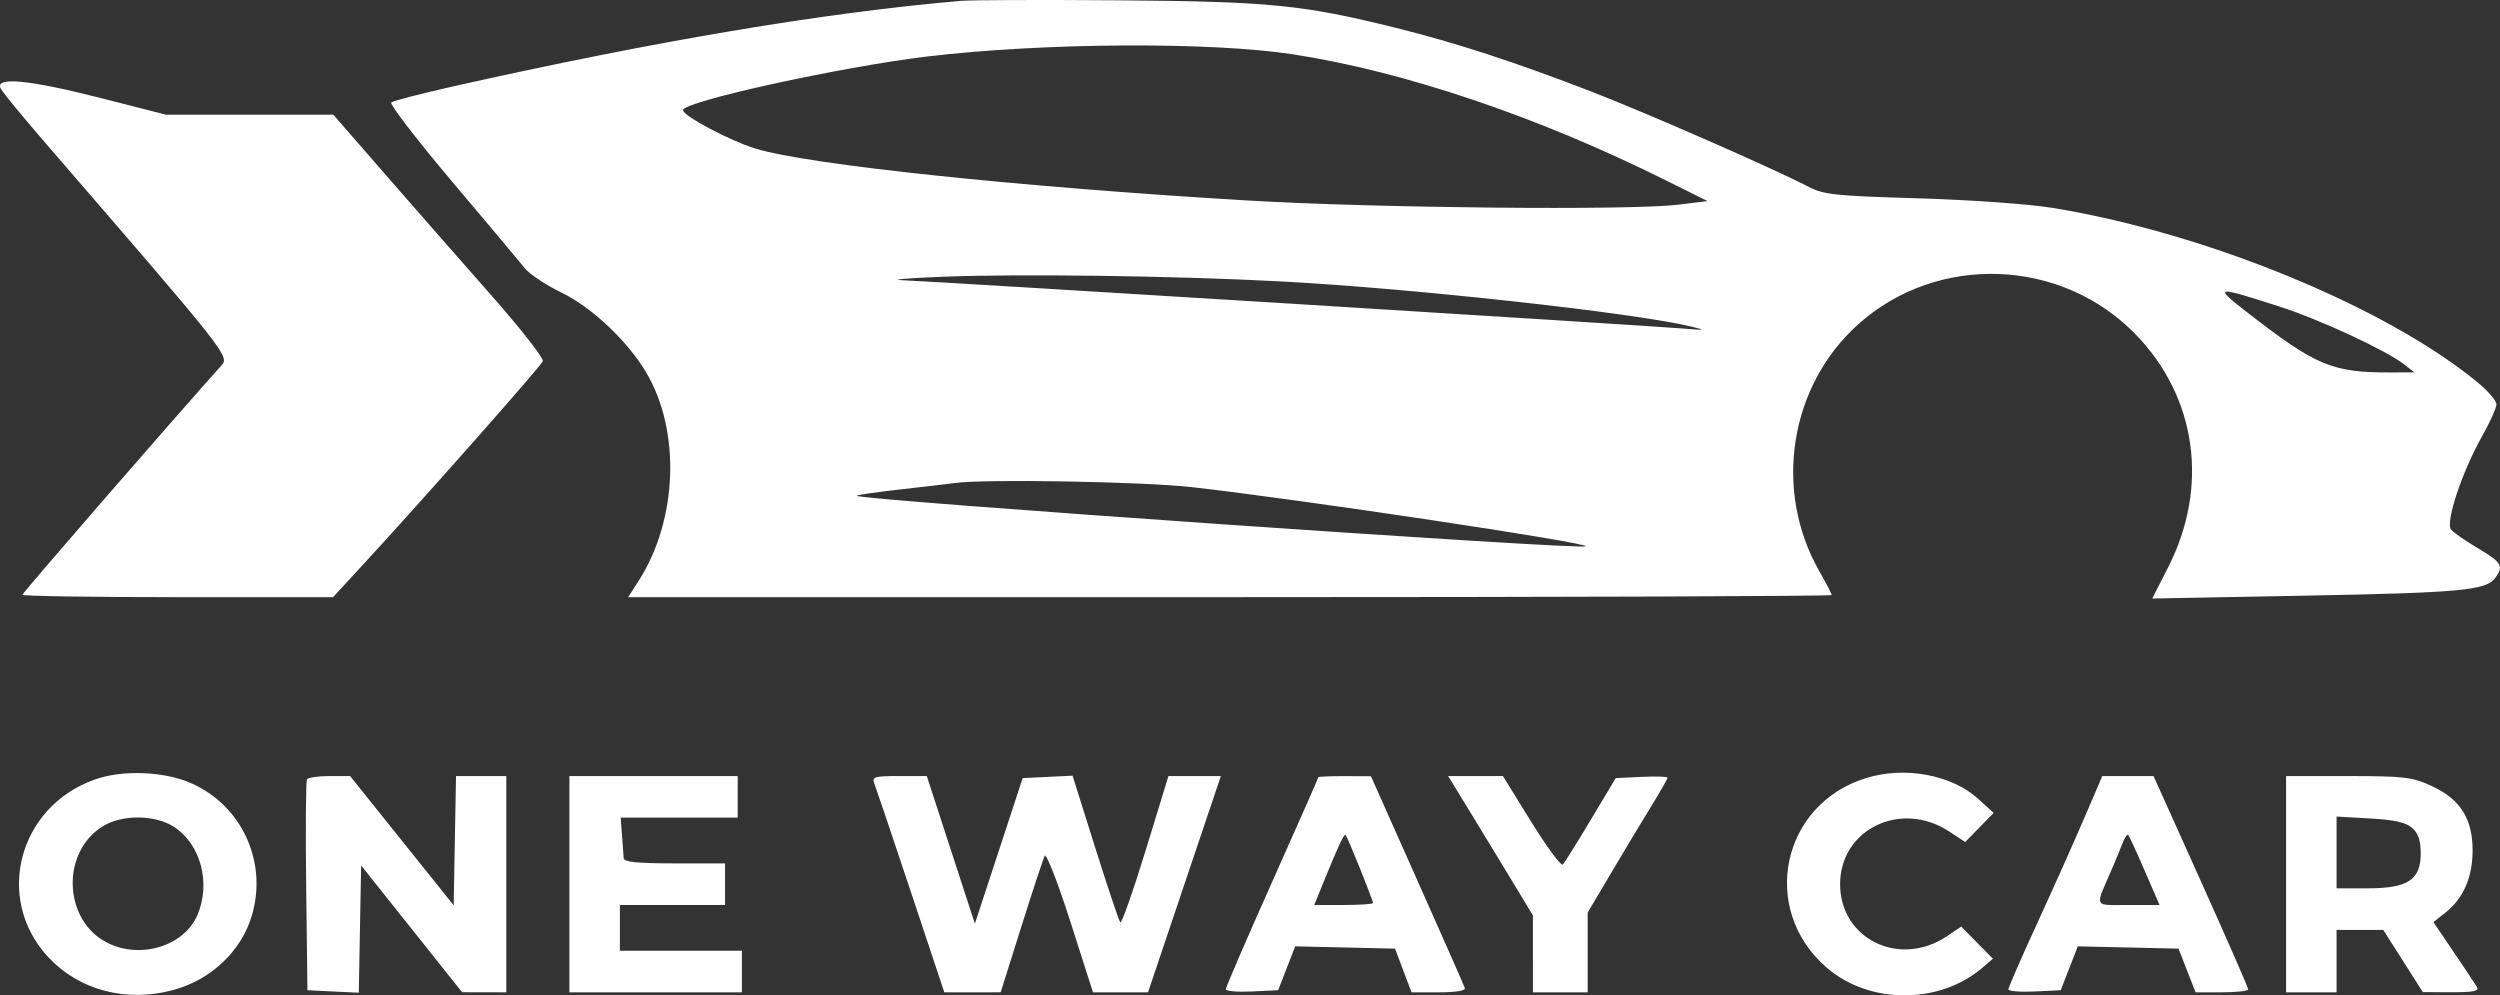 <svg width="108" height="43" viewBox="0 0 108 43" fill="none" xmlns="http://www.w3.org/2000/svg">
<rect x="0" y="0" width="108" height="43" fill="#333333" stroke="none"/>
<path fill-rule="evenodd" clip-rule="evenodd" d="M41.502 0.038C35.582 0.548 28.297 1.775 19.599 3.727C18.2 4.041 16.987 4.356 16.903 4.426C16.82 4.496 18.006 6.039 19.539 7.854C21.072 9.67 22.49 11.358 22.689 11.607C22.89 11.854 23.591 12.317 24.248 12.635C25.561 13.269 27.115 14.734 27.921 16.1C29.414 18.625 29.276 22.451 27.598 25.078L27.138 25.798H53.133C67.43 25.798 79.128 25.756 79.128 25.706C79.128 25.655 78.887 25.19 78.592 24.672C76.595 21.17 77.31 16.658 80.284 14.001C83.714 10.936 89.073 11.143 92.278 14.464C94.901 17.183 95.433 21.026 93.667 24.5L92.978 25.856L99.549 25.733C106.309 25.606 107.398 25.505 107.797 24.965C108.174 24.456 108.08 24.295 107.057 23.69C106.522 23.374 105.995 23.009 105.887 22.88C105.63 22.574 106.353 20.396 107.223 18.851C107.566 18.242 107.847 17.619 107.847 17.468C107.847 17.316 107.486 16.892 107.043 16.527C103.096 13.265 95.291 10.059 88.671 8.981C87.647 8.814 85.106 8.633 82.854 8.567C79.27 8.461 78.78 8.409 78.128 8.069C76.664 7.303 71.155 4.888 68.767 3.964C65.462 2.685 62.881 1.844 60.291 1.201C56.283 0.206 54.854 0.064 48.319 0.014C45.02 -0.012 41.952 -0.001 41.502 0.038ZM55.862 2.348C60.654 3.084 66.447 5.041 71.948 7.783L73.766 8.688L72.494 8.843C70.429 9.094 59.449 8.988 53.953 8.664C44.058 8.081 34.897 7.115 32.631 6.417C31.522 6.076 29.506 5.005 29.506 4.758C29.506 4.386 36.345 2.884 40.048 2.442C45.079 1.842 52.289 1.8 55.862 2.348ZM0.035 3.832C0.129 4.005 1.001 5.067 1.974 6.192C9.932 15.396 9.926 15.388 9.553 15.803C7.566 18.012 0.968 25.614 0.968 25.694C0.968 25.751 3.988 25.798 7.678 25.798H14.388L15.835 24.226C18.437 21.397 23.355 15.831 23.45 15.605C23.501 15.484 22.489 14.19 21.2 12.73C19.911 11.27 17.854 8.923 16.628 7.515L14.4 4.955H10.785H7.17L4.353 4.236C1.228 3.439 -0.253 3.3 0.035 3.832ZM55.317 12.156C61.005 12.456 70.672 13.52 73.072 14.11C73.706 14.266 73.68 14.274 72.766 14.197C71.141 14.06 40.429 12.16 38.96 12.105C38.409 12.084 39.185 12.017 40.684 11.957C43.988 11.823 50.744 11.915 55.317 12.156ZM98.486 13.247C100.2 13.797 103.072 15.129 103.848 15.733L104.303 16.087L103.303 16.09C100.759 16.098 100.06 15.808 97.126 13.53C95.6 12.345 95.648 12.335 98.486 13.247ZM51.5 21.046C56.249 21.584 68.66 23.449 68.506 23.601C68.335 23.77 37.209 21.613 37.013 21.42C36.979 21.387 37.833 21.261 38.909 21.141C39.986 21.02 41.03 20.898 41.23 20.869C42.495 20.685 49.366 20.804 51.5 21.046ZM4.104 33.672C0.788 34.842 -0.259 38.834 2.088 41.351C3.419 42.779 5.446 43.314 7.471 42.772C9.117 42.331 10.428 41.09 10.884 39.54C11.565 37.222 10.441 34.788 8.244 33.828C7.08 33.319 5.294 33.251 4.104 33.672ZM80.617 33.611C76.954 34.741 76.003 39.27 78.9 41.791C80.751 43.402 83.787 43.403 85.656 41.793L86.094 41.416L85.41 40.723L84.725 40.029L84.102 40.448C82.059 41.818 79.492 40.565 79.492 38.198C79.492 35.824 82.114 34.553 84.198 35.916L84.898 36.374L85.512 35.746L86.126 35.118L85.46 34.512C84.311 33.469 82.294 33.093 80.617 33.611ZM13.262 33.666C13.213 33.743 13.197 35.826 13.227 38.293L13.281 42.778L14.39 42.832L15.5 42.885L15.55 40.136L15.601 37.388L17.782 40.126L19.963 42.864L20.917 42.866L21.872 42.868V38.196V33.525H20.785H19.7L19.649 36.317L19.599 39.109L17.362 36.317L15.124 33.525H14.237C13.749 33.525 13.31 33.588 13.262 33.666ZM24.598 38.196V42.868H28.324H32.05V41.97V41.071H29.415H26.779V40.083V39.095H29.051H31.323V38.196V37.298H29.142C27.527 37.298 26.957 37.24 26.944 37.073C26.935 36.95 26.902 36.505 26.871 36.085L26.814 35.321H29.341H31.869V34.423V33.525H28.233H24.598V38.196ZM37.769 33.839C37.837 34.012 38.545 36.114 39.343 38.511L40.794 42.868L42.011 42.868L43.229 42.867L44.12 40.038C44.609 38.481 45.065 37.103 45.132 36.973C45.199 36.844 45.696 38.118 46.236 39.803L47.217 42.868H48.406H49.595L51.168 38.196L52.741 33.525H51.609H50.477L49.489 36.747C48.945 38.519 48.453 39.914 48.396 39.847C48.338 39.779 47.851 38.325 47.313 36.617L46.335 33.509L45.257 33.562L44.179 33.614L43.147 36.759L42.115 39.903L41.076 36.714L40.038 33.525H38.842C37.778 33.525 37.66 33.559 37.769 33.839ZM56.953 33.576C56.953 33.605 56.053 35.643 54.953 38.106C53.853 40.57 52.954 42.653 52.954 42.735C52.954 42.818 53.462 42.861 54.084 42.832L55.215 42.778L55.584 41.83L55.953 40.882L58.109 40.931L60.266 40.981L60.621 41.925L60.977 42.868H62.161C62.891 42.868 63.321 42.797 63.282 42.683C63.248 42.582 62.321 40.482 61.222 38.016L59.225 33.534L58.089 33.529C57.464 33.527 56.953 33.548 56.953 33.576ZM62.919 34.109C63.118 34.43 63.943 35.784 64.752 37.118L66.222 39.544L66.222 41.206L66.223 42.868H67.404H68.586V41.147V39.426L69.615 37.688C70.18 36.733 70.957 35.44 71.341 34.817C71.725 34.194 72.039 33.644 72.039 33.596C72.039 33.547 71.535 33.532 70.919 33.561L69.799 33.614L68.724 35.411C68.133 36.4 67.588 37.271 67.513 37.348C67.438 37.425 66.825 36.596 66.151 35.506L64.926 33.525H63.742H62.558L62.919 34.109ZM90.029 35.366C89.595 36.379 88.682 38.419 88.001 39.9C87.32 41.38 86.762 42.658 86.762 42.738C86.762 42.819 87.271 42.861 87.893 42.832L89.023 42.778L89.392 41.83L89.761 40.882L91.937 40.931L94.112 40.981L94.48 41.925L94.848 42.868H95.986C96.611 42.868 97.123 42.811 97.123 42.741C97.123 42.67 96.203 40.568 95.078 38.069L93.033 33.525H91.926H90.819L90.029 35.366ZM98.759 38.196V42.868H99.85H100.94V41.52V40.173H101.948H102.957L103.812 41.517L104.666 42.86L105.904 42.864C106.845 42.867 107.11 42.814 107.008 42.644C106.934 42.52 106.481 41.838 106 41.128L105.125 39.836L105.647 39.421C106.421 38.805 106.815 37.9 106.816 36.739C106.818 35.365 106.283 34.523 105.047 33.954C104.205 33.567 103.878 33.528 101.44 33.526L98.759 33.525V38.196ZM7.531 35.729C8.674 36.484 9.113 38.148 8.532 39.523C7.964 40.867 6.073 41.453 4.638 40.729C2.723 39.764 2.622 36.791 4.466 35.68C5.306 35.174 6.724 35.197 7.531 35.729ZM104.21 35.769C104.468 35.999 104.576 36.322 104.576 36.864C104.576 38.011 104.021 38.376 102.279 38.376H100.94V36.826V35.275L102.392 35.358C103.455 35.419 103.942 35.529 104.21 35.769ZM58.755 37.527C59.063 38.296 59.316 38.963 59.316 39.01C59.316 39.056 58.744 39.095 58.046 39.095H56.776L57.122 38.241C57.779 36.619 58.065 36.002 58.129 36.066C58.164 36.101 58.446 36.759 58.755 37.527ZM92.652 37.617L93.292 39.095H91.94C90.418 39.095 90.494 39.255 91.222 37.568C91.392 37.172 91.606 36.656 91.697 36.419C91.788 36.184 91.896 36.024 91.937 36.065C91.978 36.106 92.3 36.804 92.652 37.617Z" fill="white"/>
</svg>
